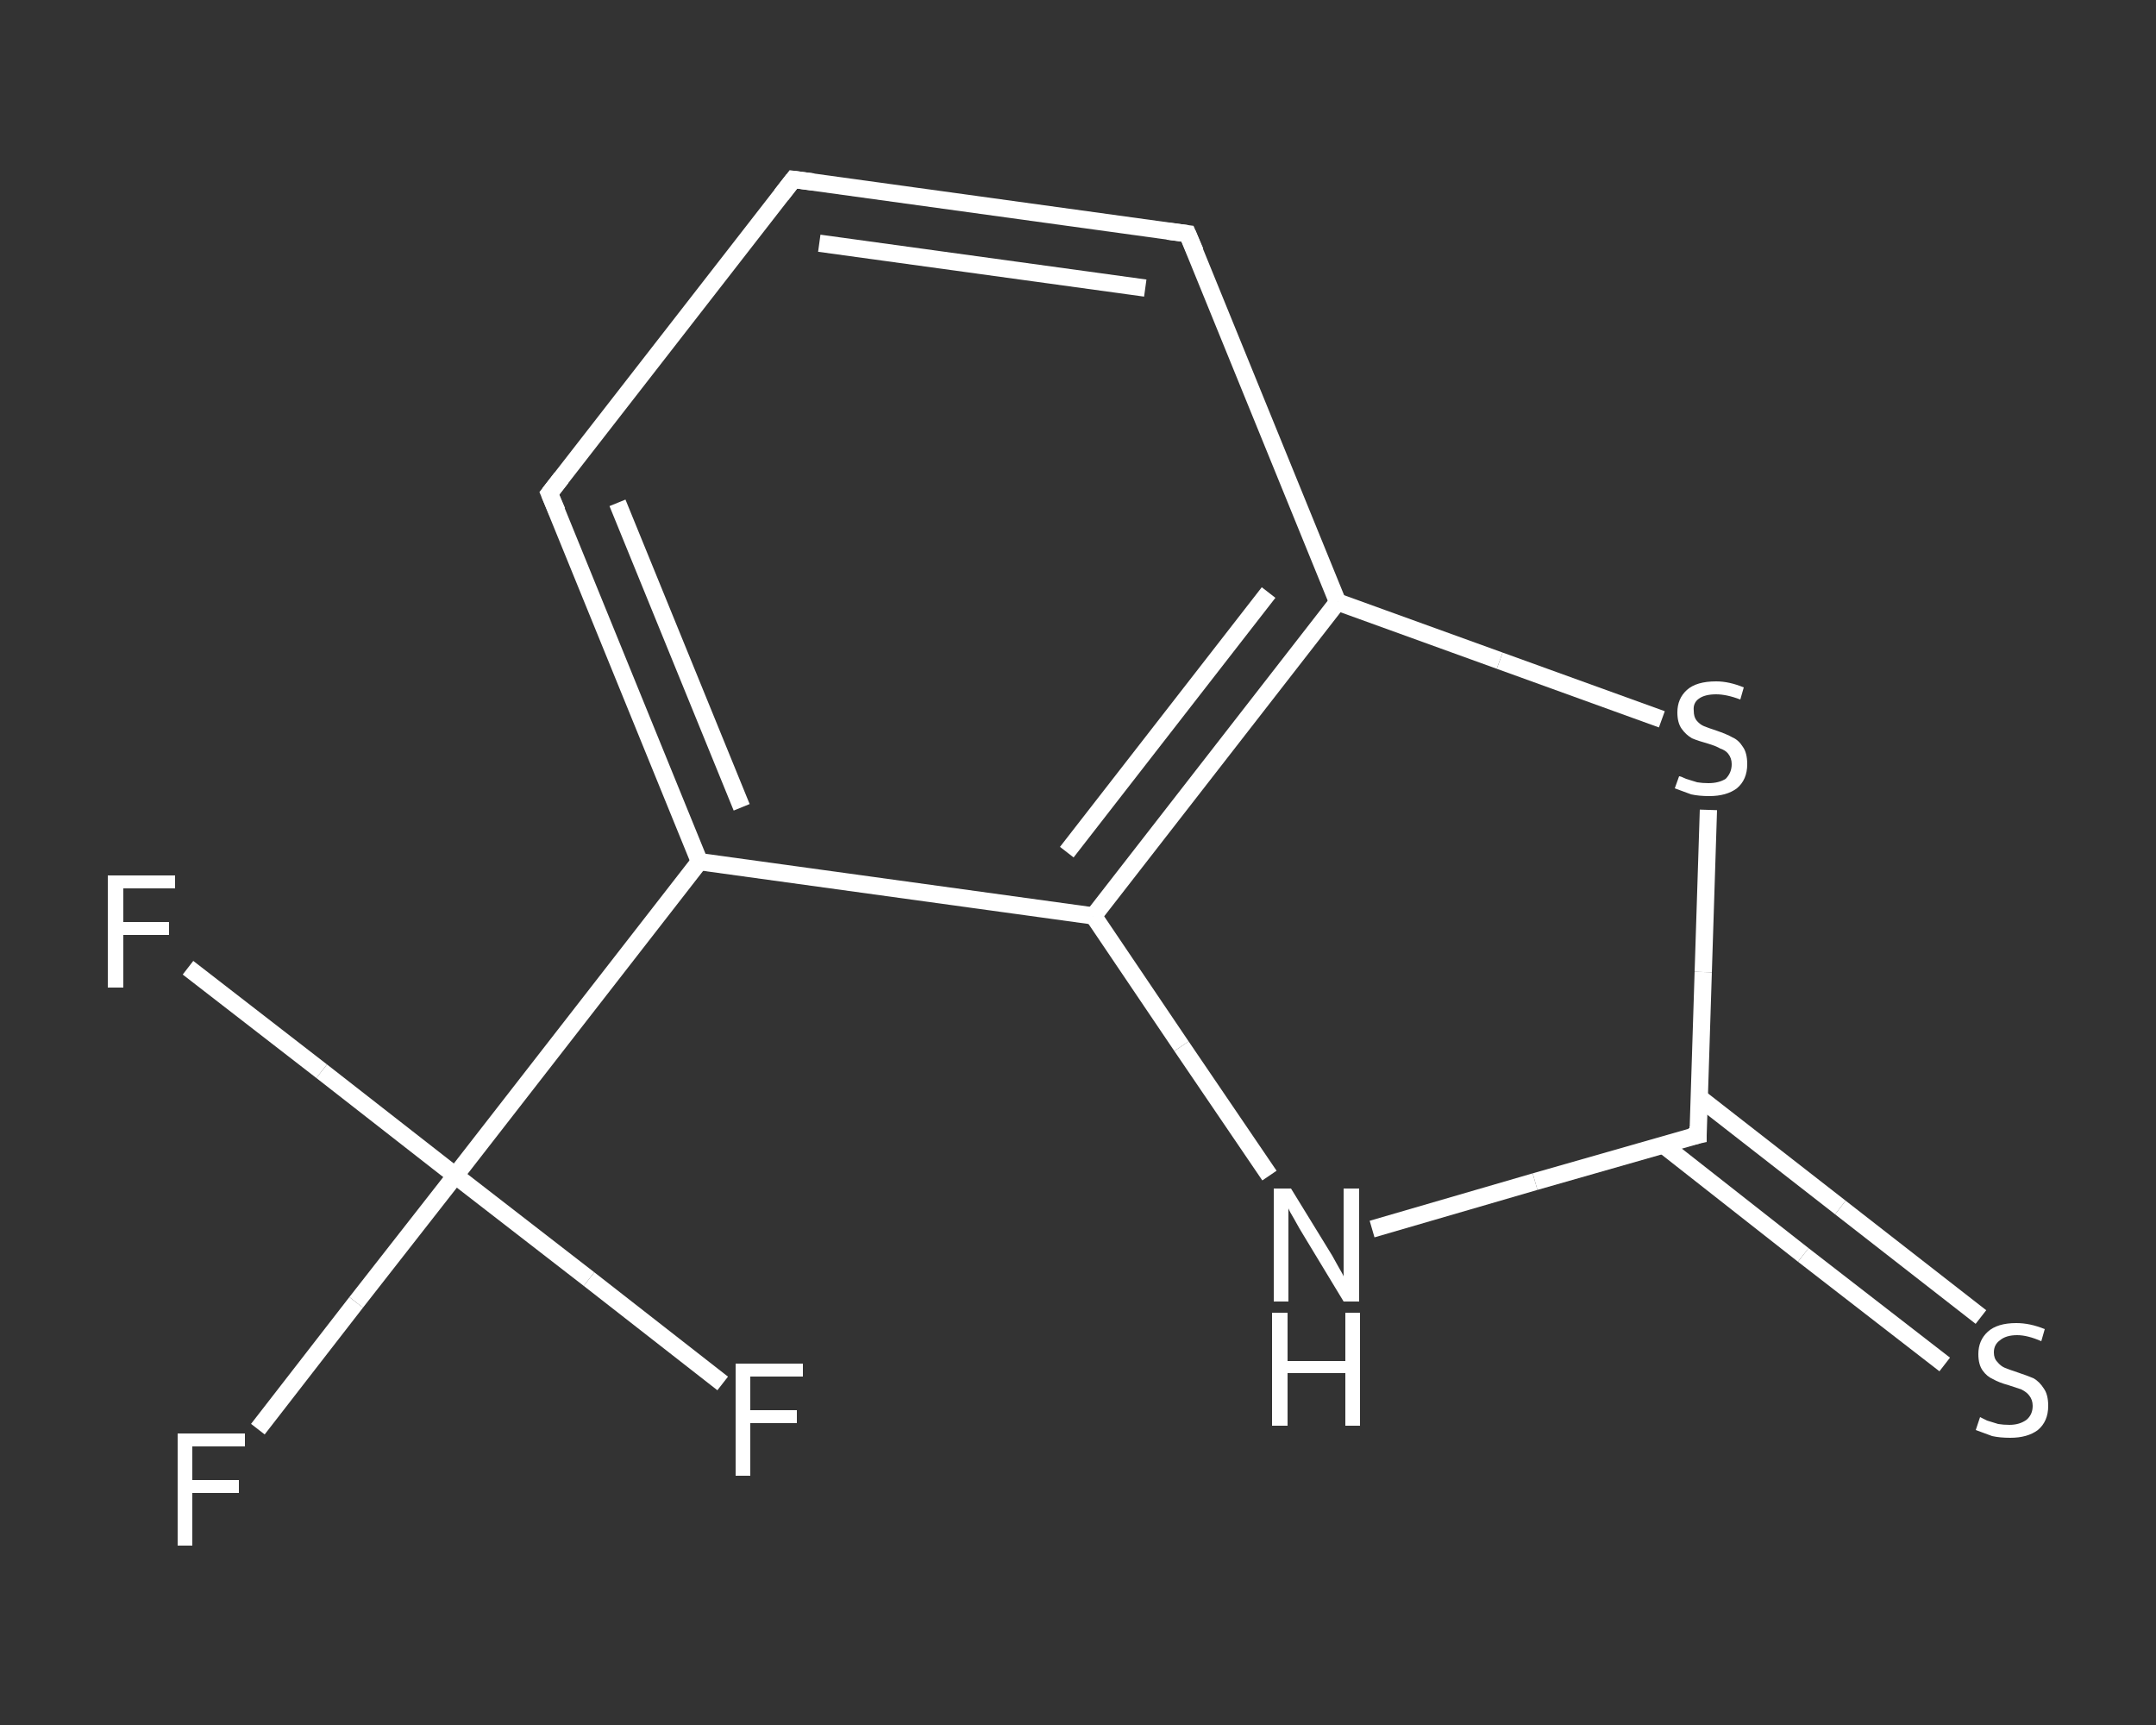 <?xml version='1.0' encoding='iso-8859-1'?>
<svg version='1.1' baseProfile='full'
              xmlns='http://www.w3.org/2000/svg'
                      xmlns:rdkit='http://www.rdkit.org/xml'
                      xmlns:xlink='http://www.w3.org/1999/xlink'
                  xml:space='preserve'
width='250px' height='200px' viewBox='0 0 250 200'>
<rect x="0" y="0" width="250" height="200" fill="#333333" stroke="none"/>
<!-- END OF HEADER -->
<rect style='opacity:1.0;fill:transparent;stroke:none' width='250.0' height='200.0' x='0.0' y='0.0'> </rect>
<path class='bond-0 atom-0 atom-1' d='M 29.9,165.7 L 41.3,151.0' style='fill:none;fill-rule:evenodd;stroke:#FFFFFF;stroke-width:2.0px;stroke-linecap:butt;stroke-linejoin:miter;stroke-opacity:1' />
<path class='bond-0 atom-0 atom-1' d='M 41.3,151.0 L 52.8,136.3' style='fill:none;fill-rule:evenodd;stroke:#FFFFFF;stroke-width:2.0px;stroke-linecap:butt;stroke-linejoin:miter;stroke-opacity:1' />
<path class='bond-1 atom-1 atom-2' d='M 52.8,136.3 L 37.3,124.2' style='fill:none;fill-rule:evenodd;stroke:#FFFFFF;stroke-width:2.0px;stroke-linecap:butt;stroke-linejoin:miter;stroke-opacity:1' />
<path class='bond-1 atom-1 atom-2' d='M 37.3,124.2 L 21.8,112.2' style='fill:none;fill-rule:evenodd;stroke:#FFFFFF;stroke-width:2.0px;stroke-linecap:butt;stroke-linejoin:miter;stroke-opacity:1' />
<path class='bond-2 atom-1 atom-3' d='M 52.8,136.3 L 68.3,148.3' style='fill:none;fill-rule:evenodd;stroke:#FFFFFF;stroke-width:2.0px;stroke-linecap:butt;stroke-linejoin:miter;stroke-opacity:1' />
<path class='bond-2 atom-1 atom-3' d='M 68.3,148.3 L 83.8,160.4' style='fill:none;fill-rule:evenodd;stroke:#FFFFFF;stroke-width:2.0px;stroke-linecap:butt;stroke-linejoin:miter;stroke-opacity:1' />
<path class='bond-3 atom-1 atom-4' d='M 52.8,136.3 L 81.1,99.9' style='fill:none;fill-rule:evenodd;stroke:#FFFFFF;stroke-width:2.0px;stroke-linecap:butt;stroke-linejoin:miter;stroke-opacity:1' />
<path class='bond-4 atom-4 atom-5' d='M 81.1,99.9 L 63.7,57.2' style='fill:none;fill-rule:evenodd;stroke:#FFFFFF;stroke-width:2.0px;stroke-linecap:butt;stroke-linejoin:miter;stroke-opacity:1' />
<path class='bond-4 atom-4 atom-5' d='M 86.0,93.6 L 71.6,58.3' style='fill:none;fill-rule:evenodd;stroke:#FFFFFF;stroke-width:2.0px;stroke-linecap:butt;stroke-linejoin:miter;stroke-opacity:1' />
<path class='bond-5 atom-5 atom-6' d='M 63.7,57.2 L 92.0,20.8' style='fill:none;fill-rule:evenodd;stroke:#FFFFFF;stroke-width:2.0px;stroke-linecap:butt;stroke-linejoin:miter;stroke-opacity:1' />
<path class='bond-6 atom-6 atom-7' d='M 92.0,20.8 L 137.7,27.1' style='fill:none;fill-rule:evenodd;stroke:#FFFFFF;stroke-width:2.0px;stroke-linecap:butt;stroke-linejoin:miter;stroke-opacity:1' />
<path class='bond-6 atom-6 atom-7' d='M 95.0,28.2 L 132.8,33.4' style='fill:none;fill-rule:evenodd;stroke:#FFFFFF;stroke-width:2.0px;stroke-linecap:butt;stroke-linejoin:miter;stroke-opacity:1' />
<path class='bond-7 atom-7 atom-8' d='M 137.7,27.1 L 155.1,69.8' style='fill:none;fill-rule:evenodd;stroke:#FFFFFF;stroke-width:2.0px;stroke-linecap:butt;stroke-linejoin:miter;stroke-opacity:1' />
<path class='bond-8 atom-8 atom-9' d='M 155.1,69.8 L 173.9,76.6' style='fill:none;fill-rule:evenodd;stroke:#FFFFFF;stroke-width:2.0px;stroke-linecap:butt;stroke-linejoin:miter;stroke-opacity:1' />
<path class='bond-8 atom-8 atom-9' d='M 173.9,76.6 L 192.7,83.4' style='fill:none;fill-rule:evenodd;stroke:#FFFFFF;stroke-width:2.0px;stroke-linecap:butt;stroke-linejoin:miter;stroke-opacity:1' />
<path class='bond-9 atom-9 atom-10' d='M 198.1,93.9 L 197.5,112.7' style='fill:none;fill-rule:evenodd;stroke:#FFFFFF;stroke-width:2.0px;stroke-linecap:butt;stroke-linejoin:miter;stroke-opacity:1' />
<path class='bond-9 atom-9 atom-10' d='M 197.5,112.7 L 196.9,131.6' style='fill:none;fill-rule:evenodd;stroke:#FFFFFF;stroke-width:2.0px;stroke-linecap:butt;stroke-linejoin:miter;stroke-opacity:1' />
<path class='bond-10 atom-10 atom-11' d='M 192.8,132.7 L 209.1,145.5' style='fill:none;fill-rule:evenodd;stroke:#FFFFFF;stroke-width:2.0px;stroke-linecap:butt;stroke-linejoin:miter;stroke-opacity:1' />
<path class='bond-10 atom-10 atom-11' d='M 209.1,145.5 L 225.5,158.2' style='fill:none;fill-rule:evenodd;stroke:#FFFFFF;stroke-width:2.0px;stroke-linecap:butt;stroke-linejoin:miter;stroke-opacity:1' />
<path class='bond-10 atom-10 atom-11' d='M 197.1,127.3 L 213.4,140.0' style='fill:none;fill-rule:evenodd;stroke:#FFFFFF;stroke-width:2.0px;stroke-linecap:butt;stroke-linejoin:miter;stroke-opacity:1' />
<path class='bond-10 atom-10 atom-11' d='M 213.4,140.0 L 229.7,152.7' style='fill:none;fill-rule:evenodd;stroke:#FFFFFF;stroke-width:2.0px;stroke-linecap:butt;stroke-linejoin:miter;stroke-opacity:1' />
<path class='bond-11 atom-10 atom-12' d='M 196.9,131.6 L 178.0,137.0' style='fill:none;fill-rule:evenodd;stroke:#FFFFFF;stroke-width:2.0px;stroke-linecap:butt;stroke-linejoin:miter;stroke-opacity:1' />
<path class='bond-11 atom-10 atom-12' d='M 178.0,137.0 L 159.1,142.5' style='fill:none;fill-rule:evenodd;stroke:#FFFFFF;stroke-width:2.0px;stroke-linecap:butt;stroke-linejoin:miter;stroke-opacity:1' />
<path class='bond-12 atom-12 atom-13' d='M 147.2,136.3 L 137.0,121.3' style='fill:none;fill-rule:evenodd;stroke:#FFFFFF;stroke-width:2.0px;stroke-linecap:butt;stroke-linejoin:miter;stroke-opacity:1' />
<path class='bond-12 atom-12 atom-13' d='M 137.0,121.3 L 126.8,106.2' style='fill:none;fill-rule:evenodd;stroke:#FFFFFF;stroke-width:2.0px;stroke-linecap:butt;stroke-linejoin:miter;stroke-opacity:1' />
<path class='bond-13 atom-13 atom-4' d='M 126.8,106.2 L 81.1,99.9' style='fill:none;fill-rule:evenodd;stroke:#FFFFFF;stroke-width:2.0px;stroke-linecap:butt;stroke-linejoin:miter;stroke-opacity:1' />
<path class='bond-14 atom-13 atom-8' d='M 126.8,106.2 L 155.1,69.8' style='fill:none;fill-rule:evenodd;stroke:#FFFFFF;stroke-width:2.0px;stroke-linecap:butt;stroke-linejoin:miter;stroke-opacity:1' />
<path class='bond-14 atom-13 atom-8' d='M 123.7,98.8 L 147.1,68.7' style='fill:none;fill-rule:evenodd;stroke:#FFFFFF;stroke-width:2.0px;stroke-linecap:butt;stroke-linejoin:miter;stroke-opacity:1' />
<path d='M 64.6,59.3 L 63.7,57.2 L 65.1,55.4' style='fill:none;stroke:#FFFFFF;stroke-width:2.0px;stroke-linecap:butt;stroke-linejoin:miter;stroke-opacity:1;' />
<path d='M 90.6,22.6 L 92.0,20.8 L 94.3,21.1' style='fill:none;stroke:#FFFFFF;stroke-width:2.0px;stroke-linecap:butt;stroke-linejoin:miter;stroke-opacity:1;' />
<path d='M 135.4,26.8 L 137.7,27.1 L 138.6,29.2' style='fill:none;stroke:#FFFFFF;stroke-width:2.0px;stroke-linecap:butt;stroke-linejoin:miter;stroke-opacity:1;' />
<path d='M 196.9,130.6 L 196.9,131.6 L 196.0,131.8' style='fill:none;stroke:#FFFFFF;stroke-width:2.0px;stroke-linecap:butt;stroke-linejoin:miter;stroke-opacity:1;' />
<path class='atom-0' d='M 20.6 166.2
L 28.4 166.2
L 28.4 167.7
L 22.3 167.7
L 22.3 171.6
L 27.7 171.6
L 27.7 173.1
L 22.3 173.1
L 22.3 179.2
L 20.6 179.2
L 20.6 166.2
' fill='#FFFFFF'/>
<path class='atom-2' d='M 12.5 101.5
L 20.3 101.5
L 20.3 103.0
L 14.3 103.0
L 14.3 106.9
L 19.6 106.9
L 19.6 108.4
L 14.3 108.4
L 14.3 114.5
L 12.5 114.5
L 12.5 101.5
' fill='#FFFFFF'/>
<path class='atom-3' d='M 85.3 158.1
L 93.1 158.1
L 93.1 159.6
L 87.0 159.6
L 87.0 163.5
L 92.4 163.5
L 92.4 165.0
L 87.0 165.0
L 87.0 171.1
L 85.3 171.1
L 85.3 158.1
' fill='#FFFFFF'/>
<path class='atom-9' d='M 194.7 90.0
Q 194.9 90.0, 195.5 90.3
Q 196.1 90.5, 196.8 90.7
Q 197.4 90.8, 198.1 90.8
Q 199.3 90.8, 200.1 90.3
Q 200.8 89.6, 200.8 88.6
Q 200.8 87.9, 200.4 87.4
Q 200.1 87.0, 199.5 86.8
Q 199.0 86.5, 198.0 86.2
Q 196.9 85.9, 196.2 85.6
Q 195.5 85.2, 195.0 84.5
Q 194.5 83.8, 194.5 82.6
Q 194.5 81.0, 195.6 80.0
Q 196.7 79.0, 199.0 79.0
Q 200.5 79.0, 202.2 79.7
L 201.8 81.1
Q 200.2 80.5, 199.0 80.5
Q 197.7 80.5, 197.0 81.0
Q 196.3 81.5, 196.4 82.4
Q 196.4 83.1, 196.7 83.5
Q 197.1 84.0, 197.6 84.2
Q 198.1 84.4, 199.0 84.7
Q 200.2 85.1, 200.9 85.5
Q 201.6 85.8, 202.1 86.6
Q 202.6 87.3, 202.6 88.6
Q 202.6 90.4, 201.4 91.4
Q 200.2 92.3, 198.2 92.3
Q 197.0 92.3, 196.1 92.1
Q 195.3 91.8, 194.2 91.4
L 194.7 90.0
' fill='#FFFFFF'/>
<path class='atom-11' d='M 229.6 164.3
Q 229.8 164.4, 230.4 164.7
Q 231.0 164.9, 231.7 165.1
Q 232.3 165.2, 233.0 165.2
Q 234.2 165.2, 235.0 164.6
Q 235.7 164.0, 235.7 163.0
Q 235.7 162.3, 235.3 161.8
Q 235.0 161.4, 234.4 161.1
Q 233.8 160.9, 232.9 160.6
Q 231.8 160.3, 231.1 159.9
Q 230.4 159.6, 229.9 158.9
Q 229.4 158.2, 229.4 157.0
Q 229.4 155.4, 230.5 154.4
Q 231.6 153.4, 233.8 153.4
Q 235.4 153.4, 237.1 154.1
L 236.7 155.5
Q 235.1 154.8, 233.9 154.8
Q 232.6 154.8, 231.9 155.4
Q 231.2 155.9, 231.2 156.8
Q 231.2 157.5, 231.6 157.9
Q 232.0 158.4, 232.5 158.6
Q 233.0 158.8, 233.9 159.1
Q 235.1 159.5, 235.8 159.8
Q 236.5 160.2, 237.0 161.0
Q 237.5 161.7, 237.5 163.0
Q 237.5 164.8, 236.3 165.8
Q 235.1 166.7, 233.1 166.7
Q 231.9 166.7, 231.0 166.5
Q 230.2 166.2, 229.1 165.8
L 229.6 164.3
' fill='#FFFFFF'/>
<path class='atom-12' d='M 149.7 137.8
L 154.0 144.8
Q 154.4 145.4, 155.1 146.7
Q 155.8 147.9, 155.8 148.0
L 155.8 137.8
L 157.6 137.8
L 157.6 150.9
L 155.8 150.9
L 151.2 143.3
Q 150.7 142.5, 150.1 141.4
Q 149.5 140.4, 149.4 140.1
L 149.4 150.9
L 147.7 150.9
L 147.7 137.8
L 149.7 137.8
' fill='#FFFFFF'/>
<path class='atom-12' d='M 147.5 152.2
L 149.3 152.2
L 149.3 157.8
L 156.0 157.8
L 156.0 152.2
L 157.7 152.2
L 157.7 165.3
L 156.0 165.3
L 156.0 159.2
L 149.3 159.2
L 149.3 165.3
L 147.5 165.3
L 147.5 152.2
' fill='#FFFFFF'/>
</svg>
